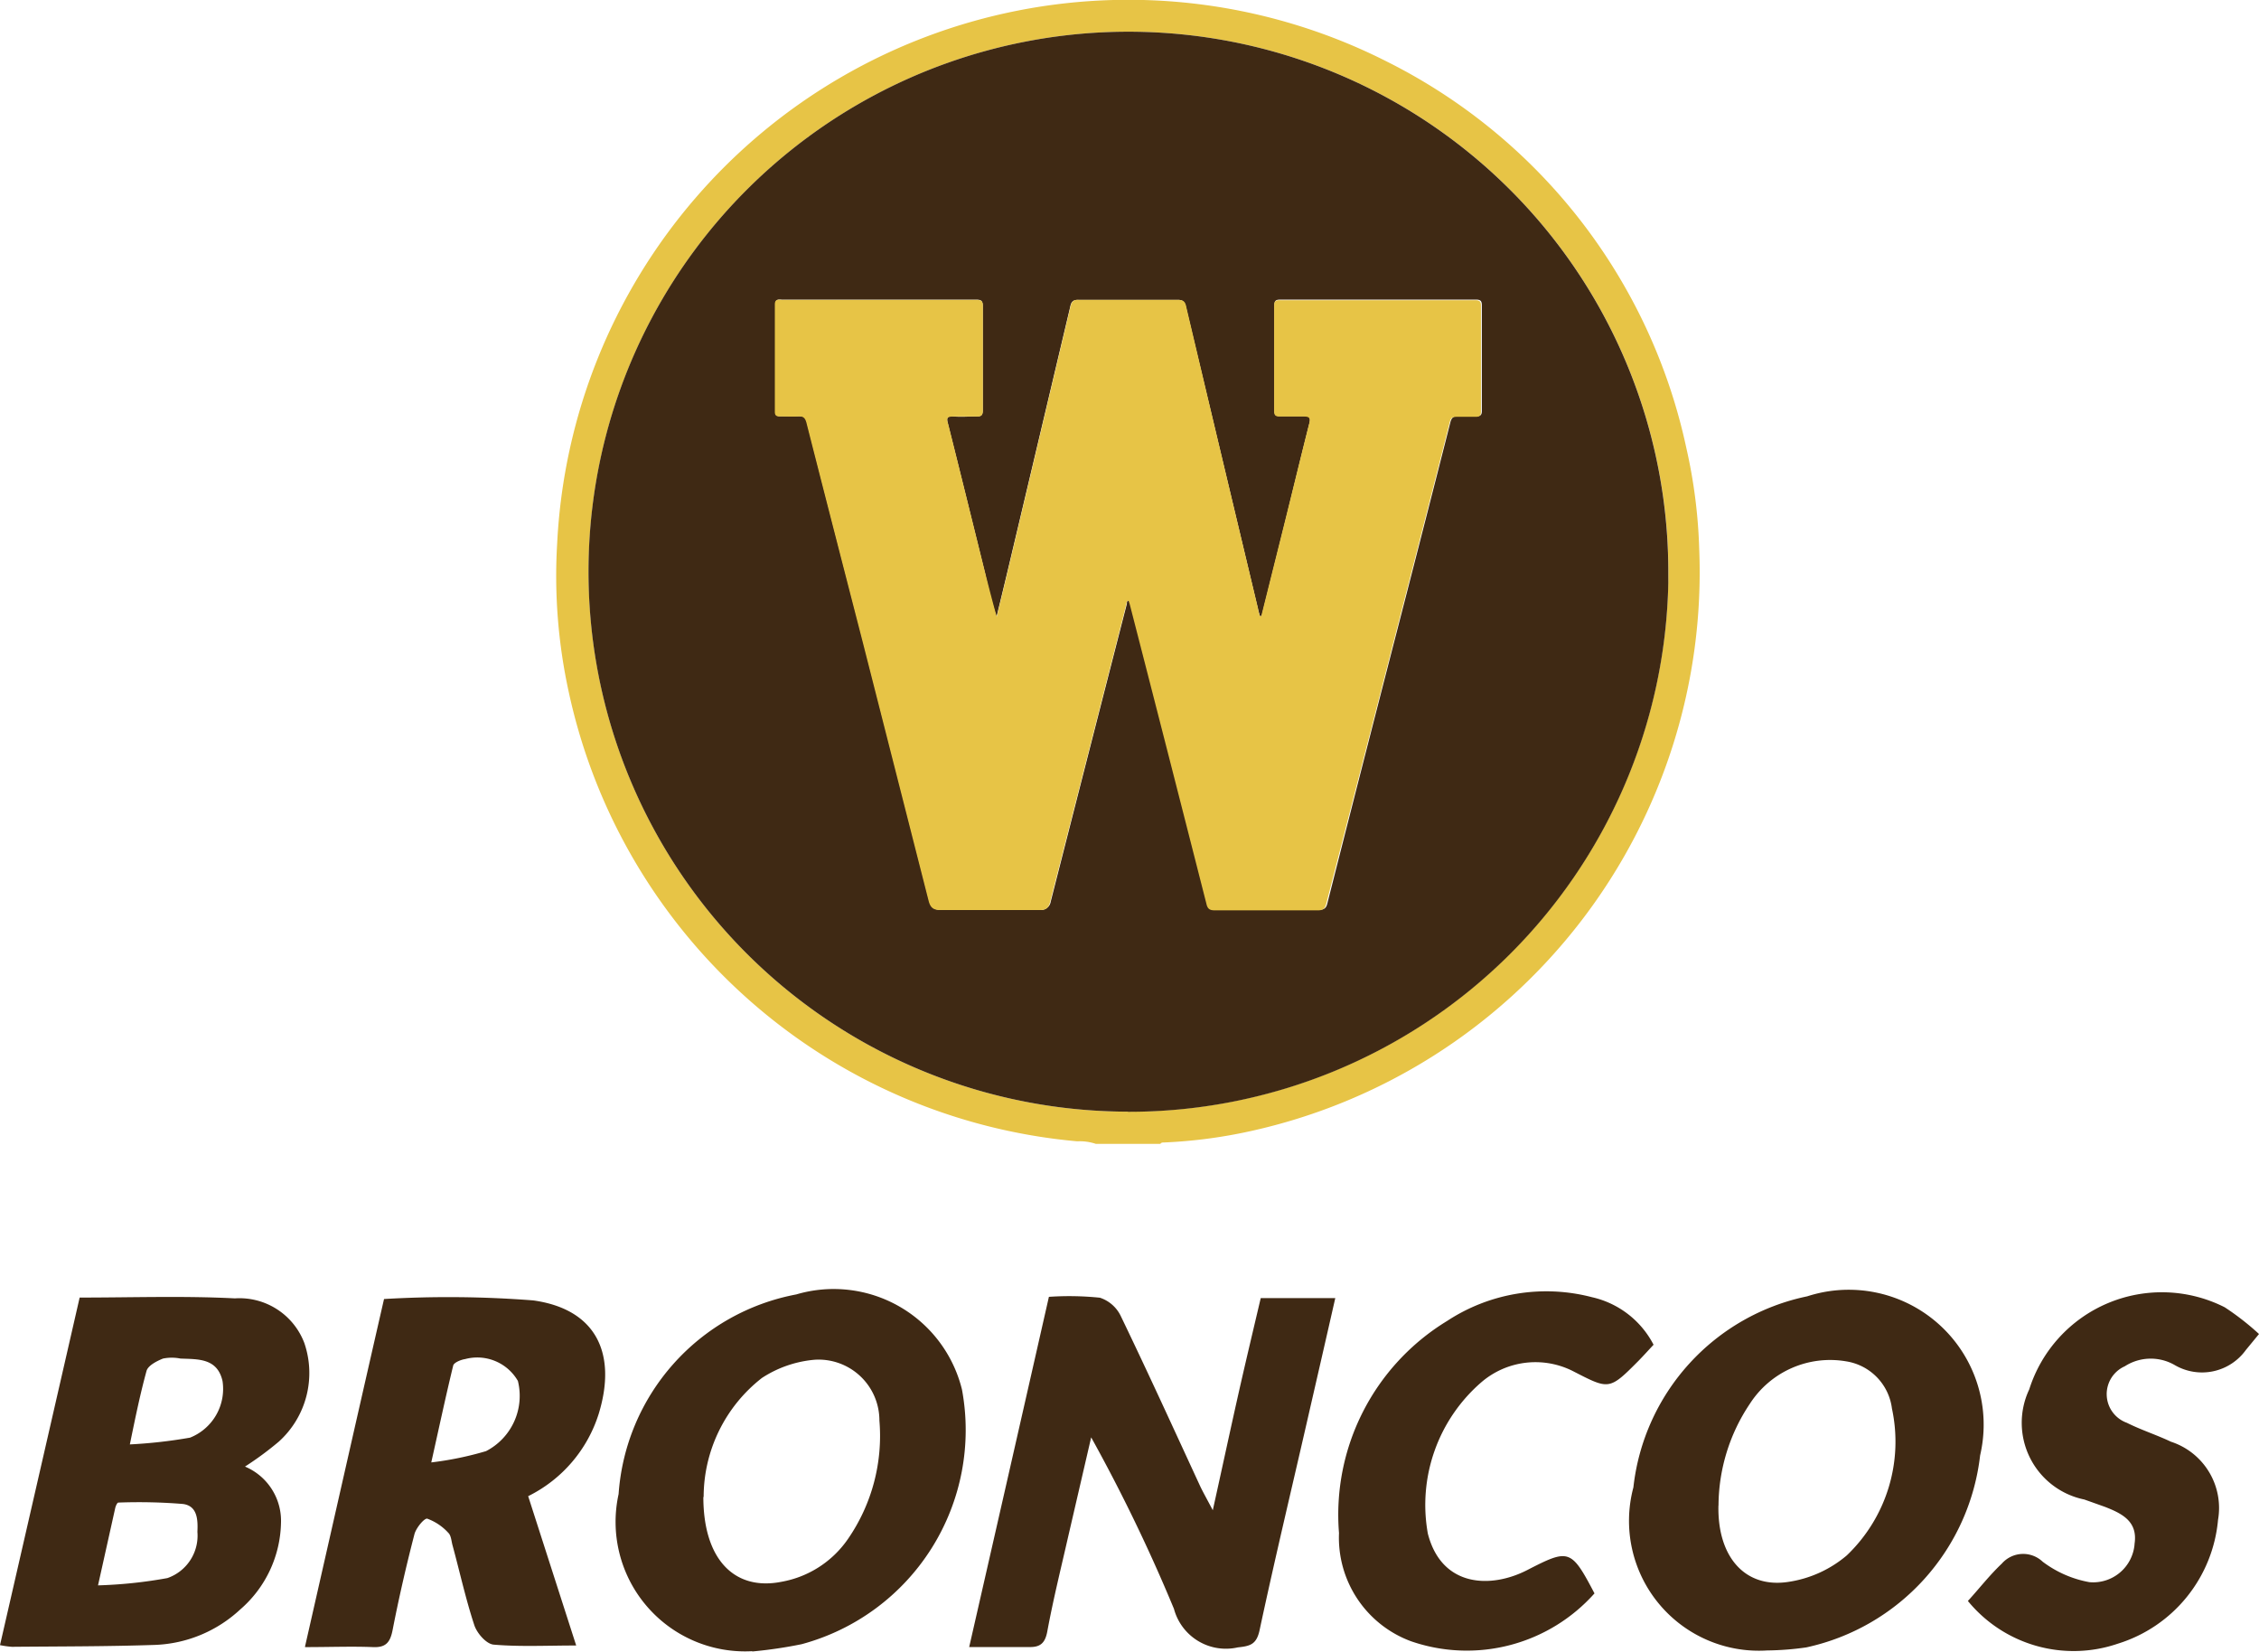 <svg xmlns="http://www.w3.org/2000/svg" width="31" height="22.663" viewBox="0 0 31 22.663"><g transform="translate(-1156.001 -693.169)"><path d="M527.535,20.363a.7.7,0,0,0-.253-.034,7.853,7.853,0,0,1-6.975-6.155,7.462,7.462,0,0,1-.161-2.049,7.848,7.848,0,0,1,11.386-6.611,7.74,7.74,0,0,1,4.109,5.3,7.172,7.172,0,0,1,.177,1.384,7.853,7.853,0,0,1-6.161,7.992,6.832,6.832,0,0,1-1.183.155c-.019,0-.04,0-.05.019l-.89,0Zm.442-.441a7.409,7.409,0,1,0-7.4-7.414A7.409,7.409,0,0,0,527.977,19.922Z" transform="translate(643.501 688.5)" fill="#e7c446"/><path d="M527.977,19.922a7.409,7.409,0,1,1,7.417-7.4c0,.049,0,.1,0,.146a7.405,7.405,0,0,1-7.415,7.256Zm1.832-6.8h-.02c-.009-.036-.02-.073-.028-.108l-.986-4.131c-.017-.068-.039-.1-.113-.1H527.3c-.076,0-.1.028-.113.093l-.837,3.531q-.086.363-.175.725-.092-.291-.155-.589c-.17-.687-.339-1.375-.512-2.06-.02-.077-.015-.11.078-.1s.212,0,.31,0c.065,0,.09-.012.09-.084V8.865c0-.07-.025-.085-.088-.084h-2.657c-.043,0-.1-.02-.1.064v1.471c0,.053.022.065.07.064h.251c.084,0,.093.015.112.084.254,1.007.515,2.015.775,3.019l.9,3.534c.025.1.062.138.17.136h1.345a.134.134,0,0,0,.155-.113q.52-2.043,1.045-4.086c0-.019,0-.045.031-.05a.628.628,0,0,1,.023.074q.525,2.041,1.046,4.086c.017.071.048.088.116.088H530.6c.073,0,.1-.023.116-.091q.5-1.973,1.009-3.945.342-1.328.679-2.655c.016-.06.043-.085.107-.081s.167,0,.251,0c.054,0,.073-.017.073-.073V8.856c0-.06-.022-.076-.079-.076h-2.688c-.056,0-.079.012-.079.074v1.451c0,.054.017.074.073.073h.329c.079,0,.1.014.078.1-.118.465-.229.93-.346,1.4l-.31,1.246Z" transform="translate(643.501 688.5)" fill="#3f2914"/><path d="M529.809,13.119l.31-1.24c.116-.465.228-.93.346-1.395.022-.084,0-.1-.078-.1h-.329c-.056,0-.073-.019-.073-.073V8.862c0-.062.023-.076.079-.074h2.68c.057,0,.079.015.079.076v1.451c0,.056-.019.074-.073.073H532.5c-.084,0-.091.02-.107.081q-.337,1.328-.679,2.655L530.7,17.069c-.019.068-.043.091-.116.091h-1.412c-.068,0-.1-.017-.116-.088q-.52-2.043-1.046-4.086a.616.616,0,0,0-.023-.074c-.029,0-.025.031-.031.05l-1.045,4.081c-.022.088-.057.115-.155.113h-1.345c-.108,0-.146-.036-.17-.136q-.45-1.767-.9-3.534c-.259-1.006-.519-2.015-.775-3.019-.019-.068-.047-.088-.112-.084s-.167,0-.251,0c-.048,0-.07-.011-.07-.064V8.848c0-.084.054-.064.1-.064H525.9c.064,0,.088.014.088.084V10.3c0,.071-.025.087-.09.084h-.31c-.1,0-.1.026-.077.1.172.685.341,1.373.512,2.06.05.195.1.392.155.589.059-.242.118-.484.175-.725l.837-3.531c.015-.065.037-.1.113-.093h1.364c.074,0,.1.026.113.1q.488,2.064.983,4.131a.463.463,0,0,0,.028.108l.019,0Z" transform="translate(643.501 688.5)" fill="#e7c446"/><path d="M513.593,22.473c.724,0,1.428-.025,2.13.011a.952.952,0,0,1,.953.612,1.268,1.268,0,0,1-.349,1.353,4.451,4.451,0,0,1-.465.343.808.808,0,0,1,.494.775,1.612,1.612,0,0,1-.561,1.187,1.816,1.816,0,0,1-1.17.485c-.653.022-1.307.02-1.961.026a1.294,1.294,0,0,1-.164-.023q.549-2.392,1.093-4.769Zm.252,3.949a6.346,6.346,0,0,0,.952-.1.616.616,0,0,0,.412-.634c.008-.169,0-.358-.2-.383a7.465,7.465,0,0,0-.885-.019c-.016,0-.037.048-.043.076l-.237,1.065Zm.437-1.934a6.734,6.734,0,0,0,.826-.093.72.72,0,0,0,.446-.775c-.071-.318-.336-.3-.577-.31a.606.606,0,0,0-.24,0c-.085.034-.205.095-.226.169-.088.321-.152.634-.229,1.009Zm14.86.907c.121-.546.223-1.021.33-1.5s.215-.93.329-1.415h1.023c-.133.586-.263,1.15-.392,1.713-.217.947-.443,1.891-.646,2.84-.042.2-.129.222-.3.24a.738.738,0,0,1-.876-.529,23.06,23.06,0,0,0-1.136-2.353l-.31,1.338c-.1.44-.209.877-.291,1.319-.029.164-.095.225-.253.22H525.8c.37-1.62.73-3.2,1.094-4.805a4.115,4.115,0,0,1,.7.012.485.485,0,0,1,.287.253c.374.775.732,1.561,1.094,2.344.043.088.091.172.169.321Zm7.608,1.92a1.782,1.782,0,0,1-1.835-2.238,3.016,3.016,0,0,1,2.385-2.621,1.851,1.851,0,0,1,2.373,2.182,3.052,3.052,0,0,1-2.385,2.635,4.035,4.035,0,0,1-.538.042Zm-.668-1.99c-.016.7.36,1.142.961,1.049a1.6,1.6,0,0,0,.8-.363,2.157,2.157,0,0,0,.62-2.015.75.75,0,0,0-.629-.648,1.31,1.31,0,0,0-1.322.584,2.523,2.523,0,0,0-.429,1.395v0Zm-13.259,2a1.777,1.777,0,0,1-1.834-2.156,3,3,0,0,1,2.438-2.739,1.813,1.813,0,0,1,2.274,1.305,3.043,3.043,0,0,1-2.2,3.494A6.247,6.247,0,0,1,522.823,27.329Zm-.671-2.116c0,.866.434,1.29,1.071,1.164a1.406,1.406,0,0,0,.913-.587,2.49,2.49,0,0,0,.432-1.626.835.835,0,0,0-.887-.834,1.566,1.566,0,0,0-.725.25,2.074,2.074,0,0,0-.8,1.634Zm-5.467,2.056c.37-1.627.725-3.2,1.085-4.772a15.017,15.017,0,0,1,2.048.019c.856.119,1.152.719.9,1.55a1.894,1.894,0,0,1-.97,1.136l.659,2.049c-.4,0-.775.019-1.133-.012-.1-.009-.228-.155-.265-.267-.119-.361-.2-.733-.3-1.1-.015-.057-.019-.132-.057-.167a.724.724,0,0,0-.288-.194c-.04-.011-.155.127-.177.214-.113.436-.214.876-.3,1.317-.033.167-.093.239-.27.231-.287-.012-.577,0-.928,0Zm1.733-2.53a4.482,4.482,0,0,0,.752-.155.853.853,0,0,0,.437-.963.644.644,0,0,0-.724-.3c-.06.009-.155.048-.164.09-.1.411-.189.828-.3,1.325h0Zm21.088,1.9c.155-.169.294-.35.465-.512a.389.389,0,0,1,.56-.026,1.507,1.507,0,0,0,.642.281.57.57,0,0,0,.619-.517v-.007c.048-.31-.172-.418-.408-.51l-.281-.1a1.074,1.074,0,0,1-.756-1.511,1.909,1.909,0,0,1,2.682-1.127,3.632,3.632,0,0,1,.471.367l-.18.219a.742.742,0,0,1-.975.208.658.658,0,0,0-.687.016.418.418,0,0,0,.028.775c.2.1.408.166.606.26a.956.956,0,0,1,.646,1.071,1.963,1.963,0,0,1-1.375,1.7,1.875,1.875,0,0,1-2.058-.586Zm-4.317-3.512c-.065.07-.132.144-.2.214-.412.415-.406.4-.916.139a1.139,1.139,0,0,0-1.24.155,2.225,2.225,0,0,0-.739,2.08c.189.739.866.758,1.366.5.57-.293.6-.291.921.321a2.346,2.346,0,0,1-2.517.657,1.514,1.514,0,0,1-.989-1.485,3.112,3.112,0,0,1,1.482-2.909,2.479,2.479,0,0,1,1.99-.327,1.263,1.263,0,0,1,.845.653Z" transform="translate(643.501 688.5)" fill="#3f2914"/></g></svg>